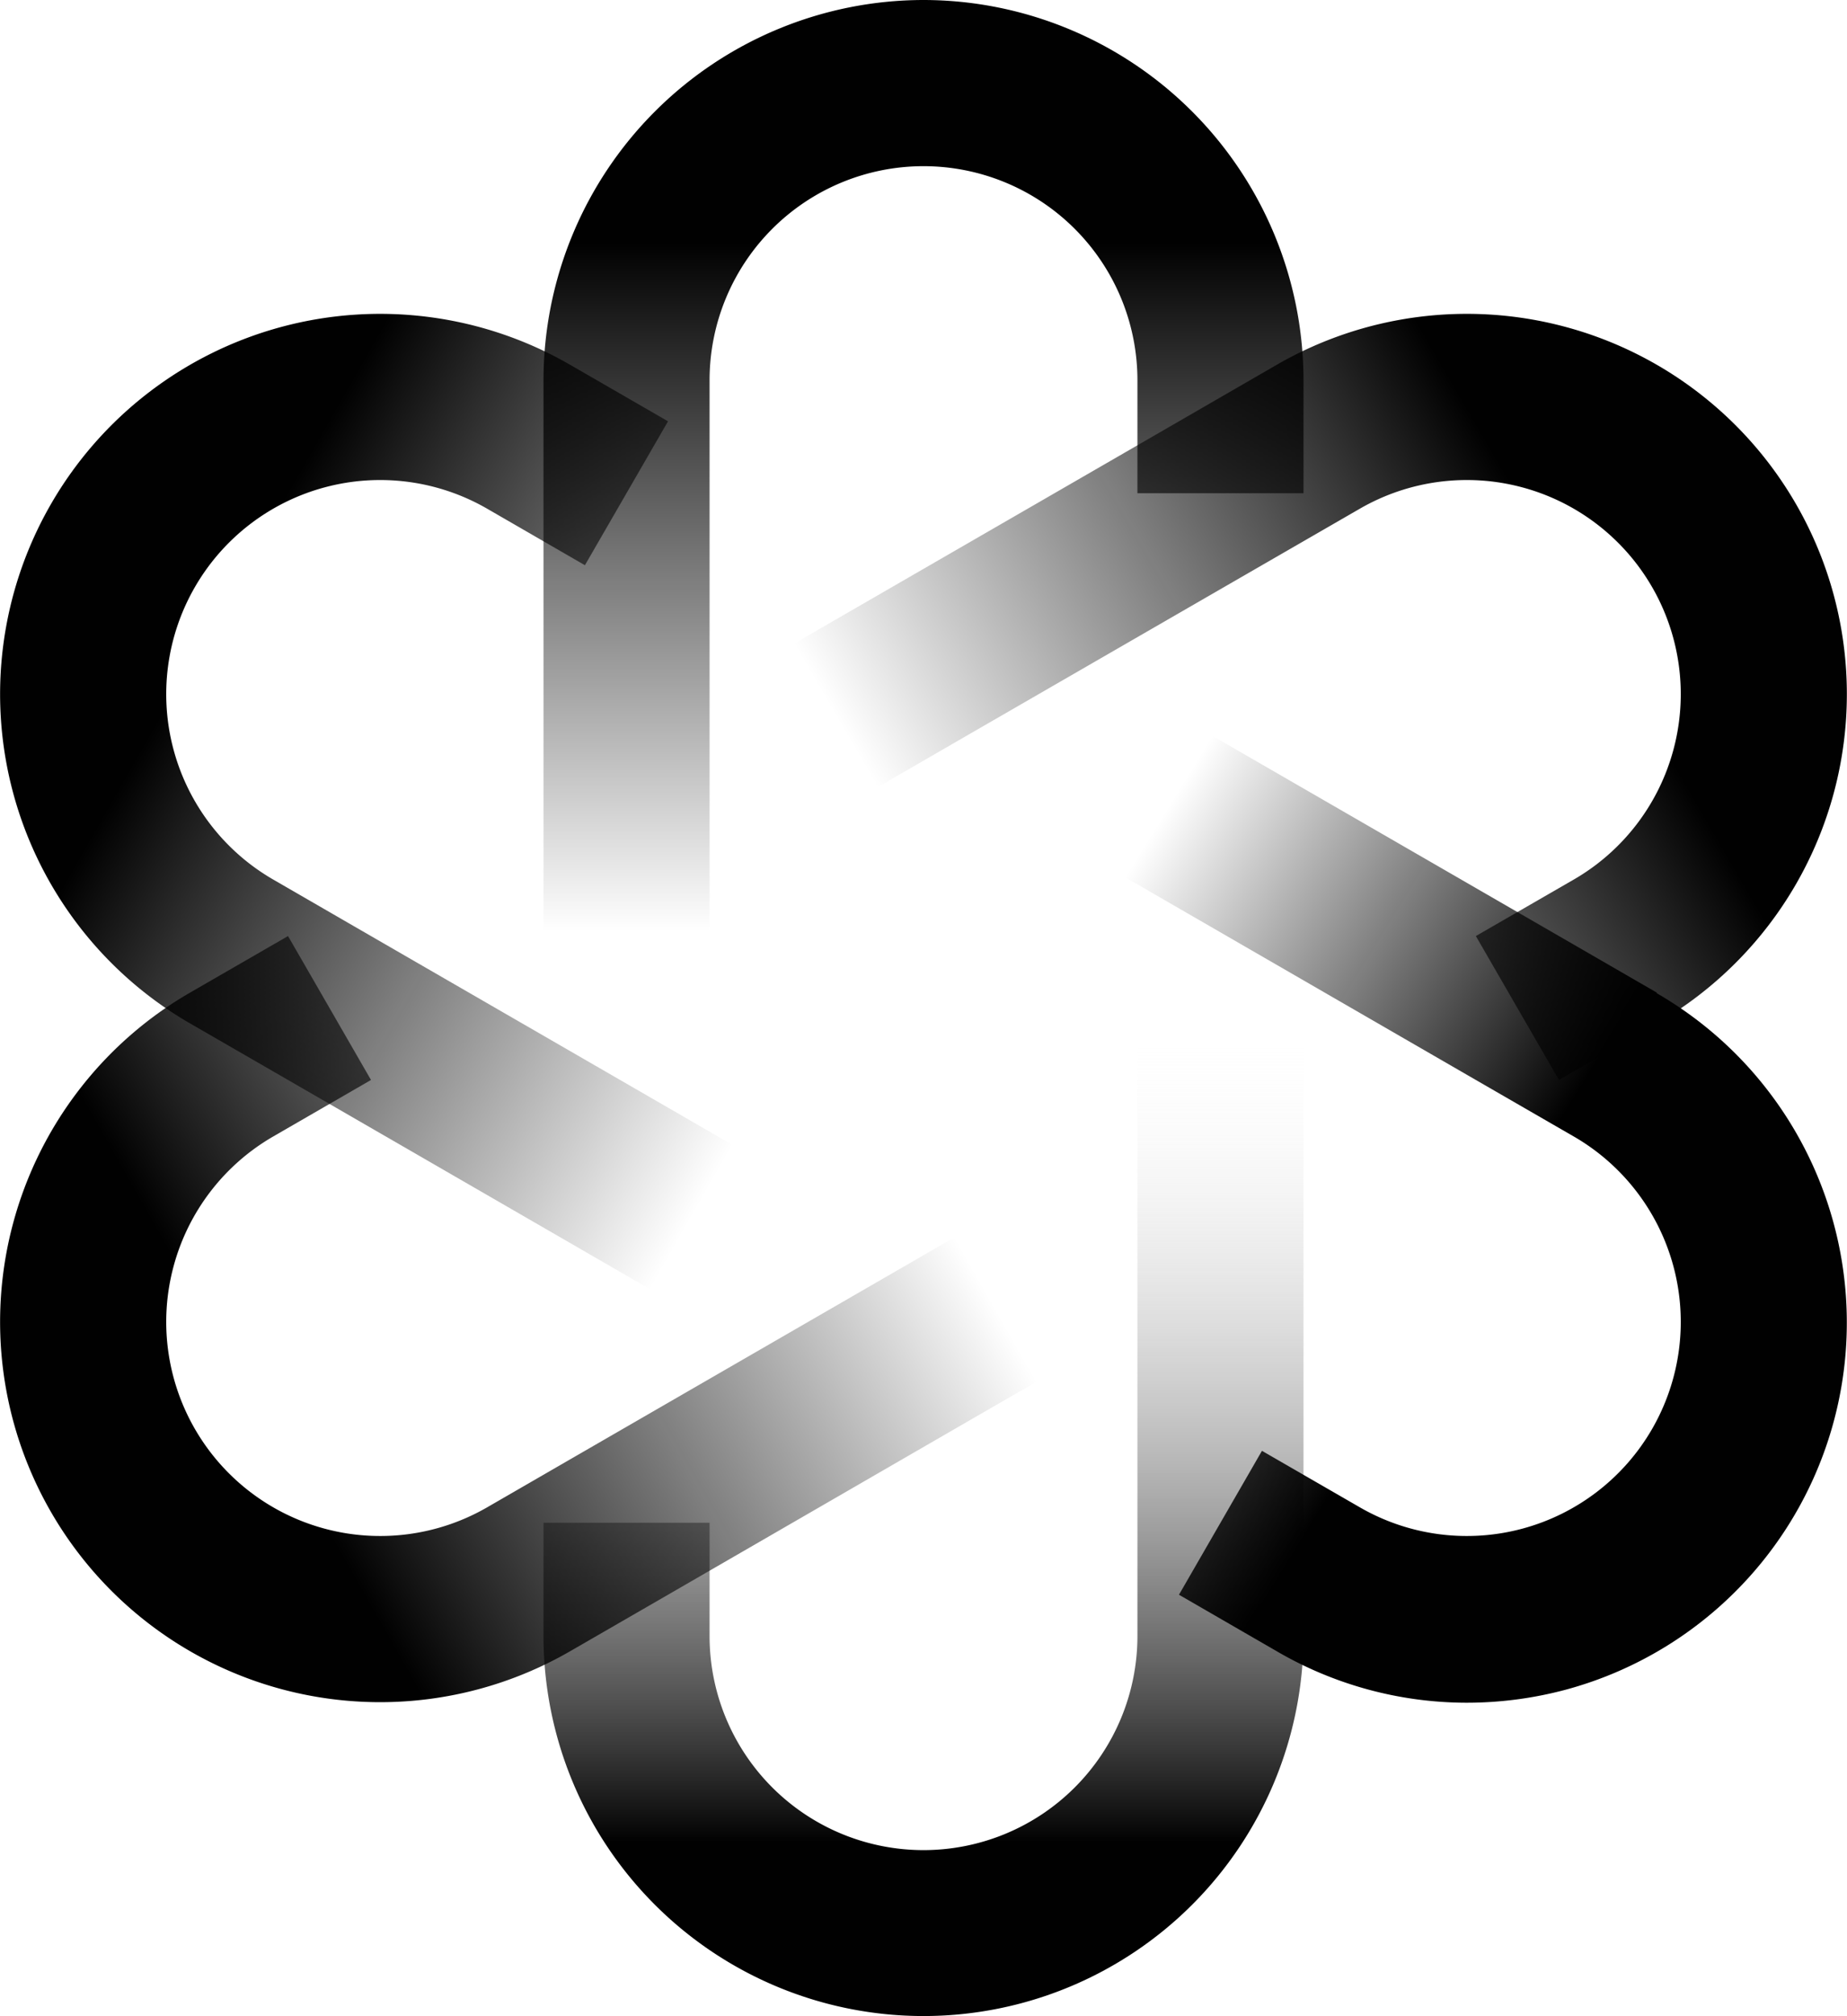 <svg xmlns="http://www.w3.org/2000/svg" xmlns:xlink="http://www.w3.org/1999/xlink" viewBox="0 0 143.58 156.62"><defs><style>.cls-1{fill:url(#linear-gradient);}.cls-2{fill:url(#linear-gradient-2);}.cls-3{fill:url(#linear-gradient-3);}.cls-4{fill:url(#linear-gradient-4);}.cls-5{fill:url(#linear-gradient-5);}.cls-6{fill:url(#linear-gradient-6);}</style><linearGradient id="linear-gradient" x1="71.79" y1="18.88" x2="71.79" y2="72.34" gradientUnits="userSpaceOnUse"><stop offset="0" stop-color="#010101"/><stop offset="1" stop-color="#010101" stop-opacity="0"/></linearGradient><linearGradient id="linear-gradient-2" x1="71.79" y1="143.12" x2="71.79" y2="79.84" gradientUnits="userSpaceOnUse"><stop offset="0" stop-color="#010101"/><stop offset="1" stop-color="#fff" stop-opacity="0"/></linearGradient><linearGradient id="linear-gradient-3" x1="19.46" y1="108.4" x2="66.15" y2="81.85" xlink:href="#linear-gradient"/><linearGradient id="linear-gradient-4" x1="123.68" y1="48.18" x2="76.57" y2="75.6" xlink:href="#linear-gradient"/><linearGradient id="linear-gradient-5" x1="17.29" y1="47.07" x2="65.26" y2="74.49" xlink:href="#linear-gradient"/><linearGradient id="linear-gradient-6" x1="112.24" y1="101.74" x2="79.26" y2="81.39" xlink:href="#linear-gradient"/></defs><title>Black Circle SVG</title><g id="Layer_2" data-name="Layer 2"><g id="Layer_1-2" data-name="Layer 1"><path class="cls-1" d="M71.79,0A29.57,29.57,0,0,0,42.25,29.54v62.1H55.16V29.54a16.63,16.63,0,1,1,33.26,0v8.78h12.91V29.54A29.57,29.57,0,0,0,71.79,0Z"/><path class="cls-2" d="M88.42,65v62.1a16.63,16.63,0,1,1-33.26,0V118.3H42.25v8.78a29.54,29.54,0,1,0,59.08,0V65Z"/><path class="cls-3" d="M91.65,86.05,68.56,99.38,45.47,112.71l-7.6,4.39A16.63,16.63,0,1,1,21.24,88.29l7.6-4.39L22.39,72.72l-7.61,4.39a29.54,29.54,0,1,0,29.54,51.17l7.61-4.39L75,110.56,98.1,97.23Z"/><path class="cls-4" d="M139.61,39.15A29.55,29.55,0,0,0,99.25,28.34l-7.6,4.39L68.56,46.06,45.47,59.39l6.46,11.18L75,57.24,98.1,43.91l7.61-4.39a16.63,16.63,0,0,1,16.63,28.81l-7.61,4.39,6.46,11.18,7.6-4.39a29.54,29.54,0,0,0,10.82-40.36Z"/><path class="cls-5" d="M51.93,86.05,28.84,72.72l-7.6-4.39A16.63,16.63,0,0,1,37.87,39.52l7.6,4.39,6.46-11.18-7.61-4.39A29.54,29.54,0,0,0,14.78,79.51l7.61,4.39L45.47,97.23l23.09,13.33L75,99.38Z"/><path class="cls-6" d="M128.79,77.11l-7.6-4.39L98.1,59.39,75,46.06,68.56,57.24,91.65,70.57,114.73,83.9l7.61,4.39a16.63,16.63,0,0,1-16.63,28.81l-7.61-4.39-6.45,11.18,7.6,4.39a29.36,29.36,0,0,0,14.72,4,29.84,29.84,0,0,0,7.7-1,29.54,29.54,0,0,0,7.12-54.12Z"/></g></g></svg>